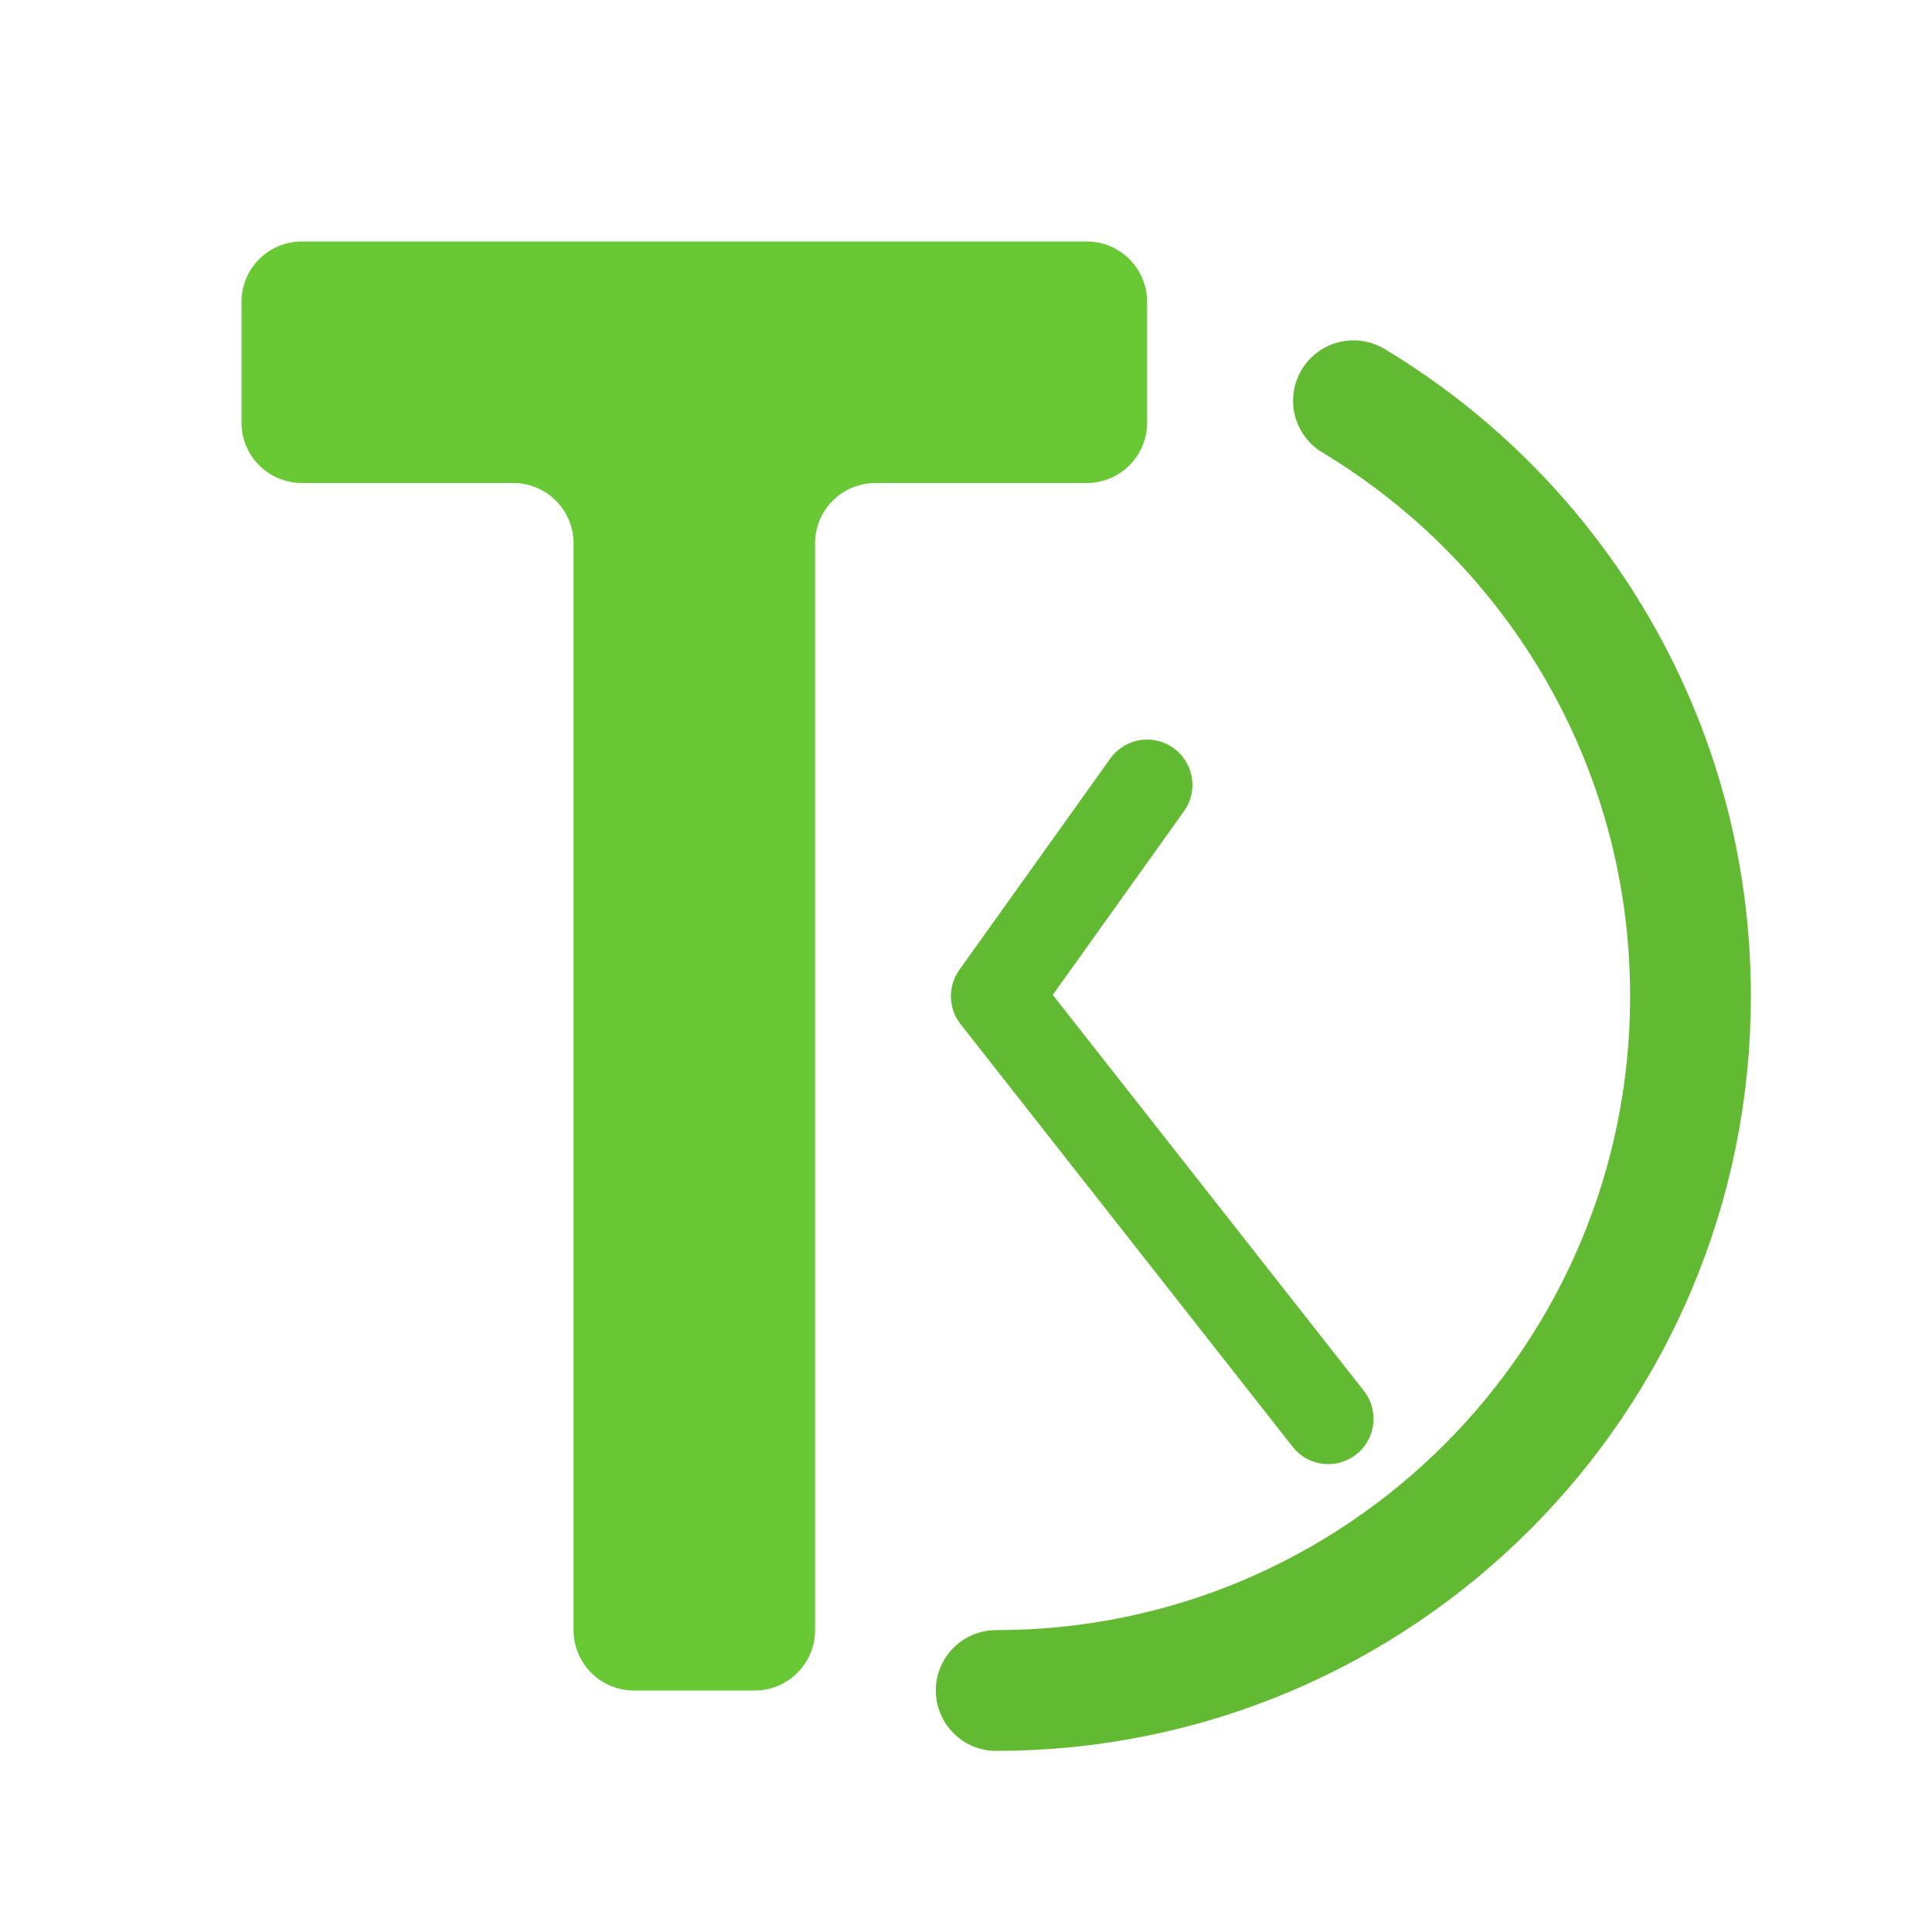 <?xml version="1.0" encoding="UTF-8" standalone="no"?>
<!-- Created with Inkscape (http://www.inkscape.org/) -->

<svg
   width="64"
   height="64"
   viewBox="0 0 64 64"
   version="1.1"
   id="svg1"
   sodipodi:docname="logo.svg"
   inkscape:version="1.4 (e7c3feb100, 2024-10-09)"
   xmlns:inkscape="http://www.inkscape.org/namespaces/inkscape"
   xmlns:sodipodi="http://sodipodi.sourceforge.net/DTD/sodipodi-0.dtd"
   xmlns="http://www.w3.org/2000/svg"
   xmlns:svg="http://www.w3.org/2000/svg">
  <sodipodi:namedview
     id="namedview1"
     pagecolor="#ffffff"
     bordercolor="#000000"
     borderopacity="0.25"
     inkscape:showpageshadow="2"
     inkscape:pageopacity="0.0"
     inkscape:pagecheckerboard="0"
     inkscape:deskcolor="#d1d1d1"
     inkscape:document-units="mm"
     showgrid="true"
     inkscape:zoom="11.559708"
     inkscape:cx="31.012894"
     inkscape:cy="41.047749"
     inkscape:window-width="1920"
     inkscape:window-height="1016"
     inkscape:window-x="0"
     inkscape:window-y="27"
     inkscape:window-maximized="1"
     inkscape:current-layer="layer1">
    <inkscape:grid
       id="grid1"
       units="px"
       originx="0"
       originy="0"
       spacingx="1"
       spacingy="1"
       empcolor="#0099e5"
       empopacity="0.302"
       color="#0099e5"
       opacity="0.149"
       empspacing="8"
       enabled="true"
       visible="true" />
  </sodipodi:namedview>
  <defs
     id="defs1">
    <inkscape:path-effect
       effect="fillet_chamfer"
       id="path-effect3"
       is_visible="true"
       lpeversion="1"
       nodesatellites_param="F,0,1,1,0,2,0,1 @ F,0,1,1,0,2,0,1 @ F,0,1,1,0,2,0,1 @ F,0,1,1,0,2,0,1 @ F,0,1,1,0,2,0,1 @ F,0,0,1,0,2,0,1 @ F,0,1,1,0,2,0,1 @ F,0,1,1,0,2,0,1"
       radius="0"
       unit="px"
       method="auto"
       mode="F"
       chamfer_steps="1"
       flexible="false"
       use_knot_distance="true"
       apply_no_radius="true"
       apply_with_radius="true"
       only_selected="false"
       hide_knots="false" />
  </defs>
  <g
     inkscape:label="Layer 1"
     inkscape:groupmode="layer"
     id="layer1">
    <g
       id="g4">
      <path
         style="fill:#69c935;fill-opacity:1;stroke-width:6;stroke-linecap:square;stroke:none"
         d="m 8,10 v 4 a 2,2 45 0 0 2,2 h 7 a 2,2 45 0 1 2,2 v 36 a 2,2 45 0 0 2,2 h 4 a 2,2 135 0 0 2,-2 V 18 a 2,2 135 0 1 2,-2 h 7 a 2,2 135 0 0 2,-2 V 10 A 2,2 45 0 0 36,8 H 10 a 2,2 135 0 0 -2,2 z"
         id="path1"
         sodipodi:nodetypes="ccccccccc"
         inkscape:path-effect="#path-effect3"
         inkscape:original-d="m 8,8 v 8 h 11 v 40 h 8 V 16 H 38 V 8 Z" />
      <g
         id="g3"
         style="stroke:#61ba31;stroke-opacity:1;fill:none">
        <path
           id="path2"
           style="fill:none;stroke:#61ba31;stroke-width:4;stroke-linecap:round;stroke-linejoin:round;stroke-opacity:1"
           d="M 44.835,13.275 C 51.525,17.297 56,24.626 56,33 56,45.703 45.703,56 33,56"
           sodipodi:nodetypes="csc" />
        <path
           style="fill:none;stroke:#61ba31;stroke-width:3;stroke-linecap:round;stroke-linejoin:round;stroke-dasharray:none;stroke-opacity:1"
           d="M 44,47 33,33 38,26"
           id="path3" />
      </g>
    </g>
  </g>
</svg>
